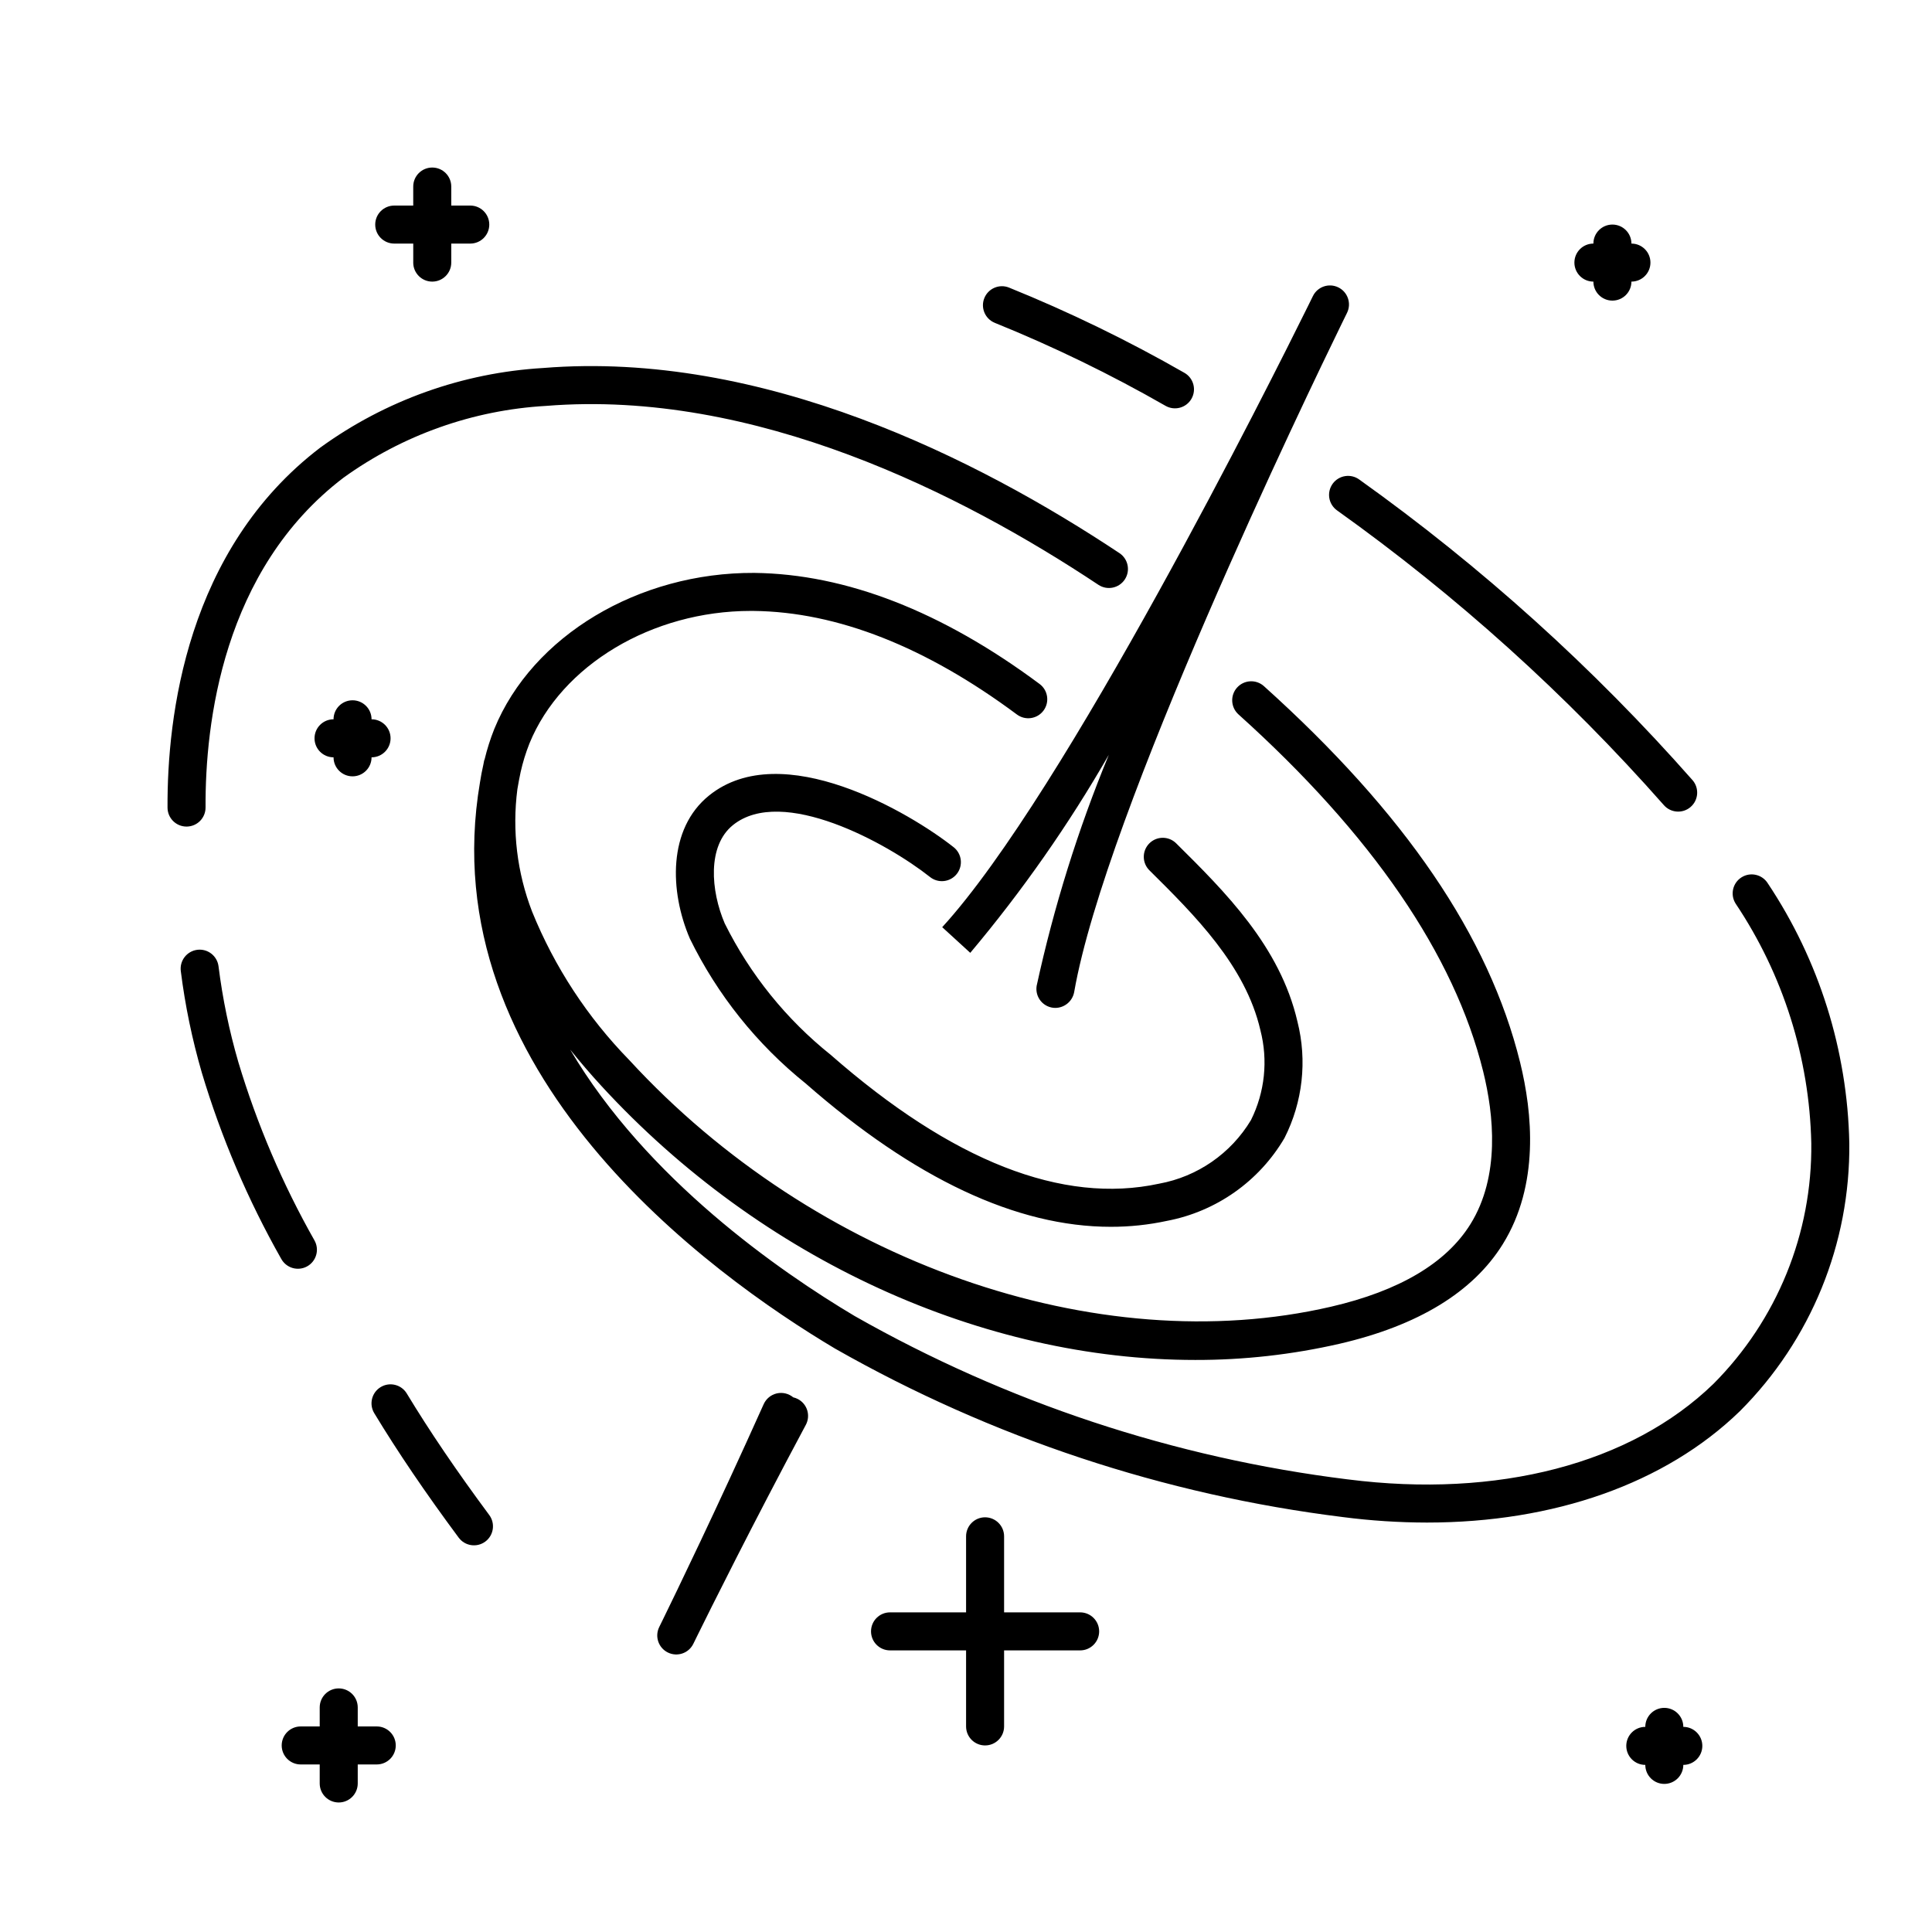 <?xml version="1.0" encoding="UTF-8"?>
<!-- The Best Svg Icon site in the world: iconSvg.co, Visit us! https://iconsvg.co -->
<svg fill="#000000" width="800px" height="800px" version="1.1" viewBox="144 144 512 512" xmlns="http://www.w3.org/2000/svg">
 <path d="m338.25 362.65c-6.836 5.492-5.918 17.383-2.176 26.102h0.004c6.715 13.504 16.297 25.379 28.078 34.801 32.16 28.188 61.434 39.676 87.023 34.133 10.156-1.859 19.027-8 24.344-16.855 3.676-7.383 4.562-15.848 2.492-23.832-3.957-17.129-17.48-30.531-29.41-42.355-0.949-0.938-1.488-2.219-1.492-3.555-0.008-1.336 0.516-2.617 1.457-3.57 1.957-1.977 5.148-1.992 7.125-0.031 12.906 12.785 27.531 27.277 32.141 47.246v-0.004c2.621 10.363 1.402 21.324-3.434 30.859-6.719 11.453-18.051 19.453-31.094 21.945-4.906 1.059-9.914 1.59-14.934 1.582-24.914 0.004-52.039-12.727-80.863-37.988-12.93-10.387-23.41-23.5-30.695-38.398-5.371-12.516-5.871-29.098 5.121-37.934 19.32-15.52 53.305 4.641 64.773 13.711h0.004c1.055 0.828 1.738 2.039 1.898 3.371 0.16 1.332-0.219 2.676-1.051 3.727-0.832 1.051-2.051 1.73-3.383 1.879-1.336 0.152-2.672-0.234-3.719-1.074-11.395-9.016-39.16-24.262-52.211-13.758zm62.883 33.863v-0.004c13.766-16.371 26.051-33.934 36.715-52.477-8.176 19.809-14.574 40.305-19.129 61.246-0.23 1.453 0.184 2.938 1.137 4.059 0.957 1.121 2.352 1.77 3.824 1.77 2.418-0.023 4.488-1.734 4.969-4.106l0.016-0.094 0.008-0.035 0.008-0.043c8.32-47.496 61.633-158.09 70.918-177.11 0.734-1.492 1.203-2.457 1.387-2.828 1.215-2.496 0.18-5.504-2.309-6.727-2.492-1.227-5.504-0.203-6.734 2.285-0.184 0.371-0.66 1.332-1.391 2.824-9.379 18.984-64.367 128.95-96.855 164.44zm-80.137 185.42c2.492 1.227 5.504 0.203 6.734-2.289 0.02-0.043 0.375-0.762 1.02-2.078 3.324-6.746 14.551-29.332 28.801-55.965v0.004c1.312-2.457 0.391-5.508-2.066-6.82-0.402-0.215-0.832-0.375-1.273-0.477-1.211-1.008-2.828-1.395-4.363-1.039s-2.816 1.41-3.465 2.848c-12.367 27.57-23.379 50.27-26.68 57.016-0.645 1.312-0.996 2.031-1.016 2.07v0.004c-1.215 2.492-0.184 5.504 2.309 6.727zm-77.816-63.426c6.231 10.297 13.551 21.086 22.375 32.984h0.004c1.656 2.234 4.812 2.703 7.047 1.047 2.234-1.656 2.703-4.812 1.047-7.047-8.637-11.645-15.785-22.176-21.852-32.195v-0.004c-1.438-2.379-4.535-3.141-6.918-1.699-2.379 1.438-3.141 4.535-1.703 6.914zm-41.266-118.41c-0.164-1.328-0.848-2.539-1.902-3.363-1.055-0.824-2.394-1.191-3.727-1.027-1.328 0.168-2.535 0.855-3.356 1.914-0.82 1.059-1.184 2.398-1.016 3.727 1.145 9.105 3.008 18.105 5.57 26.918 5.148 17.184 12.211 33.738 21.051 49.352 0.645 1.172 1.73 2.043 3.016 2.414s2.668 0.219 3.84-0.43c1.172-0.648 2.035-1.734 2.402-3.023 0.371-1.285 0.211-2.668-0.441-3.836-8.477-14.961-15.25-30.82-20.191-47.289-2.414-8.301-4.168-16.777-5.246-25.355zm-8.48-37.047h0.027c1.336-0.008 2.613-0.543 3.555-1.492 0.938-0.953 1.465-2.234 1.457-3.57-0.113-22.156 4.481-62.965 36.547-87.383 15.723-11.332 34.355-17.938 53.703-19.039 55.258-4.461 110.12 23.32 146.38 47.426 2.32 1.527 5.434 0.895 6.973-1.418 1.535-2.312 0.914-5.43-1.391-6.977-37.594-24.984-94.645-53.781-152.77-49.074-21.273 1.254-41.746 8.562-59 21.066-35.543 27.059-40.641 71.418-40.52 95.449 0.016 2.773 2.266 5.012 5.039 5.012zm307.72 173c-45.988-5.695-90.398-20.41-130.68-43.301-19.809-11.789-55.133-36.277-75.371-70.594 2.559 3.18 5.289 6.387 8.273 9.629 42.523 46.242 101.19 72.621 157.38 72.617 12.867 0.027 25.695-1.414 38.238-4.289 20.82-4.82 35.375-13.699 43.258-26.395 9.75-15.699 7.875-34.867 4.586-48.184-8.25-33.406-30.453-66.016-67.883-99.695-2.07-1.859-5.254-1.691-7.117 0.375-1.859 2.066-1.691 5.254 0.375 7.113 35.383 31.84 57.199 63.68 64.844 94.621 2.824 11.438 4.531 27.738-3.367 40.453-6.418 10.336-18.855 17.699-36.973 21.895-62.031 14.359-136.77-11.887-185.92-65.332-11.078-11.328-19.84-24.707-25.793-39.395-3.977-10.312-5.312-21.453-3.894-32.414 0.254-1.5 0.531-3.008 0.859-4.531 0.578-2.594 1.363-5.141 2.344-7.609 8.48-20.762 32.512-35.113 58.633-35.113 0.273 0 0.551 0.004 0.82 0.004 22.125 0.254 45.582 9.488 69.727 27.445 2.231 1.66 5.387 1.195 7.047-1.035 1.66-2.234 1.195-5.391-1.035-7.051-25.883-19.254-51.328-29.156-75.621-29.438-30.609-0.164-58.801 16.66-68.898 41.371-1.047 2.633-1.906 5.336-2.57 8.086-0.023 0.086-0.09 0.152-0.109 0.242-0.086 0.383-0.137 0.758-0.219 1.141-0.348 1.527-0.645 3.066-0.883 4.633-13.145 76.902 60.973 130.38 94.117 150.11h0.004c41.477 23.59 87.203 38.758 134.55 44.633 7.387 0.957 14.828 1.441 22.277 1.453 33.672 0 63.137-10.32 82.922-29.508 18.84-18.82 29.297-44.441 29.008-71.066-0.488-24.539-7.988-48.426-21.609-68.844-1.484-2.356-4.598-3.059-6.949-1.574-2.356 1.484-3.059 4.598-1.574 6.949 12.602 18.816 19.559 40.84 20.059 63.477 0.289 23.898-9.066 46.906-25.949 63.824-21.832 21.168-57.152 30.383-96.902 25.297zm-3.969-263.87c-0.789 1.078-1.117 2.426-0.914 3.746 0.207 1.32 0.926 2.504 2.004 3.293 31.762 22.656 60.828 48.863 86.637 78.117 1.812 2.106 4.984 2.344 7.094 0.539s2.359-4.977 0.562-7.09c-26.316-29.848-55.957-56.586-88.344-79.699-2.246-1.641-5.398-1.152-7.039 1.094zm-89.57-42.629c15.559 6.297 30.672 13.641 45.238 21.984 2.406 1.395 5.488 0.574 6.883-1.832 1.398-2.41 0.578-5.492-1.832-6.887-14.961-8.57-30.488-16.117-46.473-22.59-2.574-1.055-5.512 0.18-6.566 2.754s0.176 5.516 2.75 6.57zm-159.14-21h5.039v5.039h-0.004c0 2.781 2.258 5.039 5.039 5.039s5.039-2.258 5.039-5.039v-5.039h5.039c2.781 0 5.035-2.254 5.035-5.039 0-2.781-2.254-5.035-5.035-5.035h-5.039v-5.039c0-2.785-2.258-5.039-5.039-5.039s-5.039 2.254-5.039 5.039v5.039h-5.039 0.004c-2.785 0-5.039 2.254-5.039 5.035 0 2.785 2.254 5.039 5.039 5.039zm317.79 10.078c0 2.781 2.258 5.035 5.039 5.035 2.785 0 5.039-2.254 5.039-5.035 2.781 0 5.039-2.258 5.039-5.039 0-2.785-2.258-5.039-5.039-5.039 0-2.781-2.254-5.039-5.039-5.039-2.781 0-5.039 2.258-5.039 5.039-2.781 0-5.035 2.254-5.035 5.039 0 2.781 2.254 5.039 5.035 5.039zm-323.8 115.99c0-2.781-2.254-5.035-5.039-5.035-2.781 0-5.035 2.254-5.035 5.035-2.785 0-5.039 2.258-5.039 5.039 0 2.785 2.254 5.039 5.039 5.039 0 2.781 2.254 5.039 5.035 5.039 2.785 0 5.039-2.258 5.039-5.039 2.781 0 5.039-2.254 5.039-5.039 0-2.781-2.258-5.039-5.039-5.039zm342.59 282.13v0.004c1.336 0 2.617-0.531 3.562-1.477 0.945-0.945 1.477-2.227 1.477-3.562 2.781 0 5.039-2.258 5.039-5.039s-2.258-5.039-5.039-5.039c0-2.781-2.254-5.035-5.039-5.035-2.781 0-5.035 2.254-5.035 5.035-2.785 0-5.039 2.258-5.039 5.039s2.254 5.039 5.039 5.039c0 2.781 2.254 5.039 5.035 5.039zm-180-70.648c-2.781 0-5.035 2.258-5.035 5.039v20.152h-20.152c-2.785 0-5.039 2.258-5.039 5.039s2.254 5.039 5.039 5.039h20.152v20.152c0 2.781 2.254 5.035 5.035 5.035 2.785 0 5.039-2.254 5.039-5.035v-20.152h20.152c2.781 0 5.039-2.258 5.039-5.039s-2.258-5.039-5.039-5.039h-20.152v-20.152c0-1.336-0.531-2.617-1.477-3.562-0.945-0.945-2.227-1.477-3.562-1.477zm-171.29 75.574c1.336 0 2.617-0.531 3.562-1.477 0.945-0.945 1.477-2.227 1.477-3.562v-5.039h5.039-0.004c2.785 0 5.039-2.254 5.039-5.039 0-2.781-2.254-5.035-5.039-5.035h-5.035v-5.039c0-2.781-2.258-5.039-5.039-5.039-2.785 0-5.039 2.258-5.039 5.039v5.039h-5.039c-2.781 0-5.035 2.254-5.035 5.035 0 2.785 2.254 5.039 5.035 5.039h5.039v5.039c0 1.336 0.531 2.617 1.477 3.562 0.945 0.945 2.227 1.477 3.562 1.477z"/>
</svg>